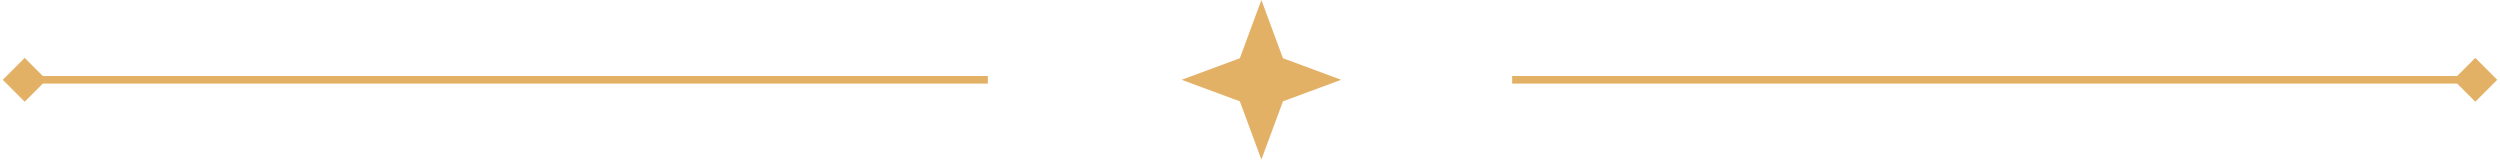 <?xml version="1.0" encoding="UTF-8"?> <svg xmlns="http://www.w3.org/2000/svg" width="658" height="42" viewBox="0 0 658 42" fill="none"> <path d="M332 0L337.672 15.328L353 21L337.672 26.672L332 42L326.328 26.672L311 21L326.328 15.328L332 0Z" fill="#E3B166"></path> <path d="M0.726 21L6.5 26.773L12.274 21L6.5 15.226L0.726 21ZM6.5 22H260V20H6.5V22Z" fill="#E3B166"></path> <path d="M657.273 21L651.5 15.226L645.727 21L651.5 26.773L657.273 21ZM398 22H651.5V20H398V22Z" fill="#E3B166"></path> </svg> 